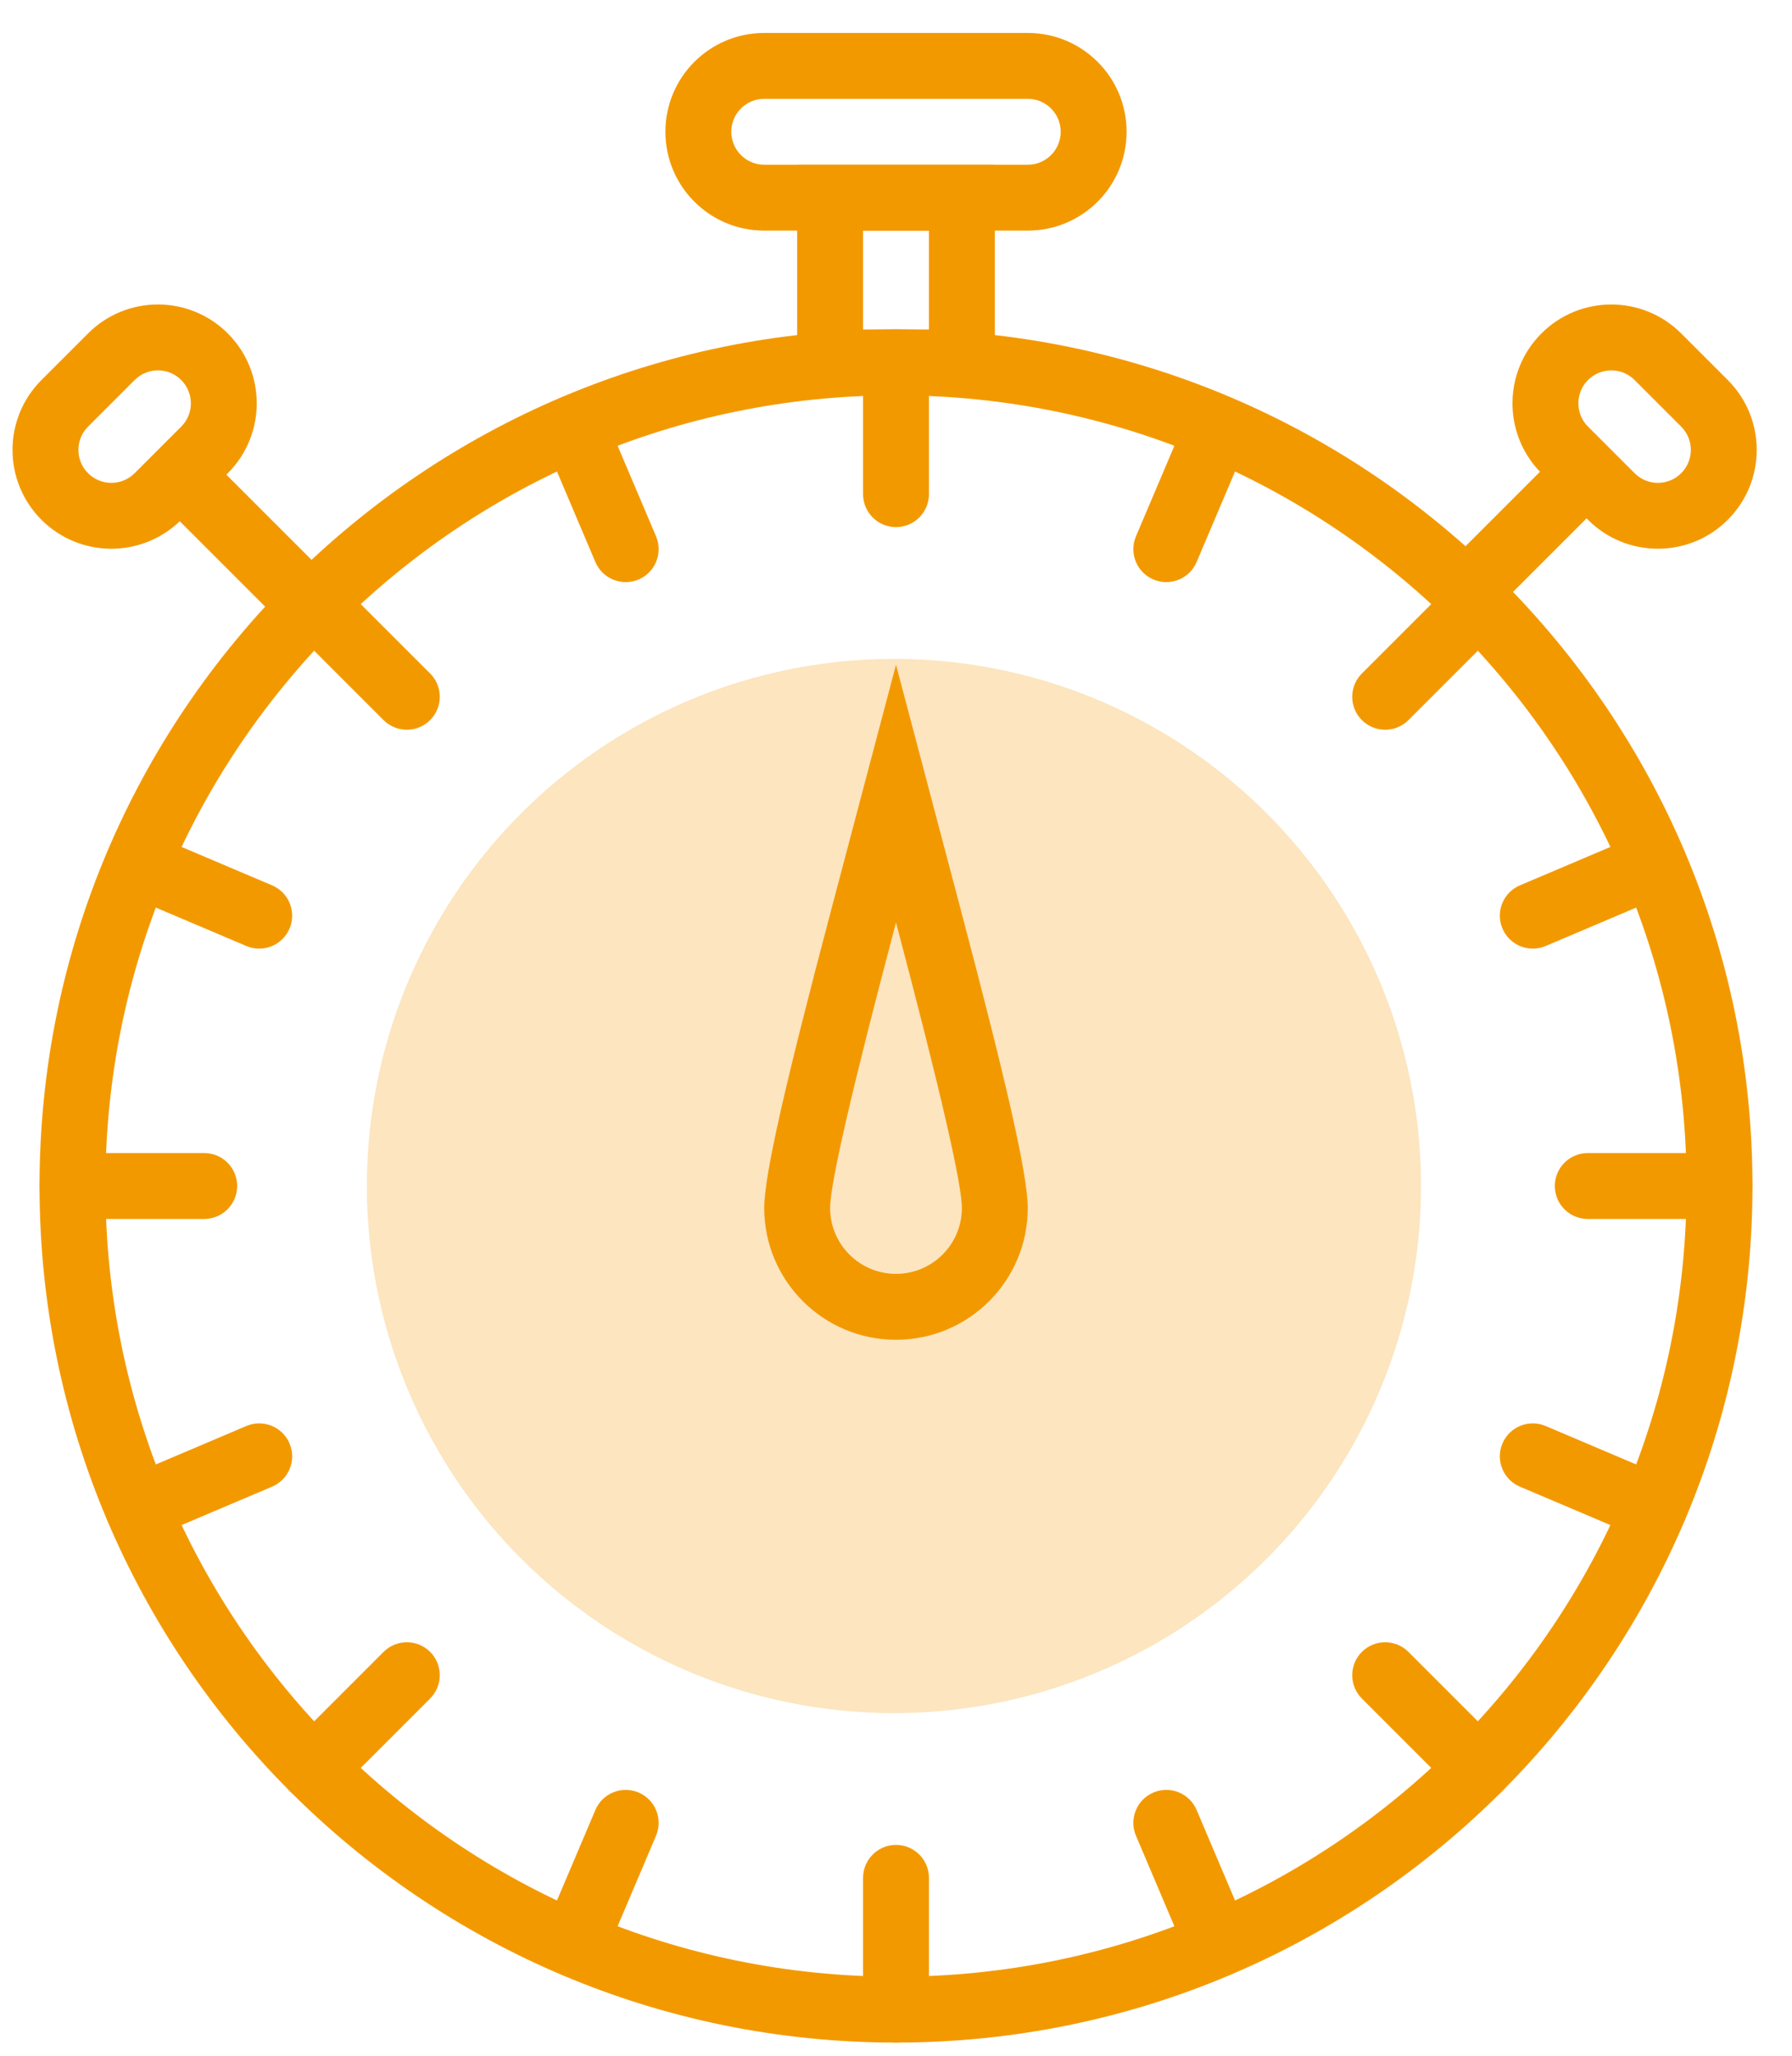 <?xml version="1.0" encoding="UTF-8"?>
<svg width="34px" height="39px" viewBox="0 0 34 39" version="1.1" xmlns="http://www.w3.org/2000/svg" xmlns:xlink="http://www.w3.org/1999/xlink">
    <!-- Generator: sketchtool 54.1 (76490) - https://sketchapp.com -->
    <title>4423B2EE-4E57-4DA2-83BB-273637D5E0DB</title>
    <desc>Created with sketchtool.</desc>
    <g id="Sprint-2" stroke="none" stroke-width="1" fill="none" fill-rule="evenodd">
        <g id="VD-Desktop/T05-Receptenpagina-detail" transform="translate(-783, -1074)">
            <g id="Recept-randinfo" transform="translate(780, 1074)">
                <g id="06-Icon/GO/Tijd">
                    <g>
                        <g id="icon" stroke-width="1" fill-rule="evenodd" transform="translate(-5, -1.25)">
                            <g id="Group" transform="translate(1.211, 0)">
                                <path d="M23.789,40 C32.764,40 40.039,32.725 40.039,23.75 C40.039,14.775 32.764,7.5 23.789,7.5 C14.814,7.5 7.539,14.775 7.539,23.75 C7.539,32.725 14.814,40 23.789,40 Z M23.789,38.75 C15.505,38.75 8.789,32.034 8.789,23.75 C8.789,15.466 15.505,8.75 23.789,8.75 C32.073,8.75 38.789,15.466 38.789,23.75 C38.789,32.034 32.073,38.75 23.789,38.75 Z" id="Oval" fill="#F39900" fill-rule="nonzero"></path>
                                <circle id="Oval" fill="#FCE5BF" style="mix-blend-mode: multiply;" cx="23.75" cy="23.75" r="10"></circle>
                                <path d="M24.414,10.625 C24.414,10.97 24.134,11.25 23.789,11.25 C23.444,11.25 23.164,10.97 23.164,10.625 L23.164,8.125 C23.164,7.78 23.444,7.5 23.789,7.5 C24.134,7.5 24.414,7.78 24.414,8.125 L24.414,10.625 Z M24.414,39.375 C24.414,39.72 24.134,40 23.789,40 C23.444,40 23.164,39.72 23.164,39.375 L23.164,36.875 C23.164,36.53 23.444,36.25 23.789,36.25 C24.134,36.25 24.414,36.53 24.414,36.875 L24.414,39.375 Z M36.914,24.375 C36.569,24.375 36.289,24.095 36.289,23.75 C36.289,23.405 36.569,23.125 36.914,23.125 L39.414,23.125 C39.759,23.125 40.039,23.405 40.039,23.75 C40.039,24.095 39.759,24.375 39.414,24.375 L36.914,24.375 Z M8.164,24.375 C7.819,24.375 7.539,24.095 7.539,23.75 C7.539,23.405 7.819,23.125 8.164,23.125 L10.664,23.125 C11.009,23.125 11.289,23.405 11.289,23.75 C11.289,24.095 11.009,24.375 10.664,24.375 L8.164,24.375 Z" id="Combined-Shape" fill="#F39900" fill-rule="nonzero"></path>
                                <path d="M24.414,10.625 C24.414,10.97 24.134,11.25 23.789,11.25 C23.444,11.25 23.164,10.97 23.164,10.625 L23.164,8.125 C23.164,7.78 23.444,7.5 23.789,7.5 C24.134,7.5 24.414,7.78 24.414,8.125 L24.414,10.625 Z M24.414,39.375 C24.414,39.72 24.134,40 23.789,40 C23.444,40 23.164,39.72 23.164,39.375 L23.164,36.875 C23.164,36.53 23.444,36.25 23.789,36.25 C24.134,36.25 24.414,36.53 24.414,36.875 L24.414,39.375 Z M36.914,24.375 C36.569,24.375 36.289,24.095 36.289,23.75 C36.289,23.405 36.569,23.125 36.914,23.125 L39.414,23.125 C39.759,23.125 40.039,23.405 40.039,23.75 C40.039,24.095 39.759,24.375 39.414,24.375 L36.914,24.375 Z M8.164,24.375 C7.819,24.375 7.539,24.095 7.539,23.75 C7.539,23.405 7.819,23.125 8.164,23.125 L10.664,23.125 C11.009,23.125 11.289,23.405 11.289,23.75 C11.289,24.095 11.009,24.375 10.664,24.375 L8.164,24.375 Z" id="Combined-Shape" fill="#F39900" fill-rule="nonzero" transform="translate(23.789, 23.75) rotate(-23) translate(-23.789, -23.75) "></path>
                                <path d="M24.414,10.625 C24.414,10.97 24.134,11.25 23.789,11.25 C23.444,11.25 23.164,10.97 23.164,10.625 L23.164,8.125 C23.164,7.78 23.444,7.5 23.789,7.5 C24.134,7.5 24.414,7.78 24.414,8.125 L24.414,10.625 Z M24.414,39.375 C24.414,39.72 24.134,40 23.789,40 C23.444,40 23.164,39.72 23.164,39.375 L23.164,36.875 C23.164,36.53 23.444,36.25 23.789,36.25 C24.134,36.25 24.414,36.53 24.414,36.875 L24.414,39.375 Z M36.914,24.375 C36.569,24.375 36.289,24.095 36.289,23.75 C36.289,23.405 36.569,23.125 36.914,23.125 L39.414,23.125 C39.759,23.125 40.039,23.405 40.039,23.75 C40.039,24.095 39.759,24.375 39.414,24.375 L36.914,24.375 Z M8.164,24.375 C7.819,24.375 7.539,24.095 7.539,23.75 C7.539,23.405 7.819,23.125 8.164,23.125 L10.664,23.125 C11.009,23.125 11.289,23.405 11.289,23.75 C11.289,24.095 11.009,24.375 10.664,24.375 L8.164,24.375 Z" id="Combined-Shape" fill="#F39900" fill-rule="nonzero" transform="translate(23.789, 23.75) rotate(23) translate(-23.789, -23.75) "></path>
                                <path d="M24.414,10.625 C24.414,10.97 24.134,11.25 23.789,11.25 C23.444,11.25 23.164,10.97 23.164,10.625 L23.164,8.125 C23.164,7.78 23.444,7.5 23.789,7.5 C24.134,7.5 24.414,7.78 24.414,8.125 L24.414,10.625 Z M24.414,39.375 C24.414,39.72 24.134,40 23.789,40 C23.444,40 23.164,39.72 23.164,39.375 L23.164,36.875 C23.164,36.53 23.444,36.25 23.789,36.25 C24.134,36.25 24.414,36.53 24.414,36.875 L24.414,39.375 Z M36.914,24.375 C36.569,24.375 36.289,24.095 36.289,23.75 C36.289,23.405 36.569,23.125 36.914,23.125 L39.414,23.125 C39.759,23.125 40.039,23.405 40.039,23.75 C40.039,24.095 39.759,24.375 39.414,24.375 L36.914,24.375 Z M8.164,24.375 C7.819,24.375 7.539,24.095 7.539,23.75 C7.539,23.405 7.819,23.125 8.164,23.125 L10.664,23.125 C11.009,23.125 11.289,23.405 11.289,23.75 C11.289,24.095 11.009,24.375 10.664,24.375 L8.164,24.375 Z" id="Combined-Shape" fill="#F39900" fill-rule="nonzero" transform="translate(23.789, 23.75) rotate(45) translate(-23.789, -23.75) "></path>
                                <path d="M36.034,10.761 C35.017,10.74 34.198,9.908 34.198,8.886 C34.198,7.85 35.038,7.011 36.073,7.011 L37.323,7.011 C38.359,7.011 39.198,7.85 39.198,8.886 C39.198,9.921 38.359,10.761 37.323,10.761 L37.284,10.761 L37.284,13.261 C37.284,13.606 37.005,13.886 36.659,13.886 C36.314,13.886 36.034,13.606 36.034,13.261 L36.034,10.761 Z M36.073,8.261 C35.728,8.261 35.448,8.541 35.448,8.886 C35.448,9.231 35.728,9.511 36.073,9.511 L37.323,9.511 C37.669,9.511 37.948,9.231 37.948,8.886 C37.948,8.541 37.669,8.261 37.323,8.261 L36.073,8.261 Z" id="Combined-Shape" fill="#F39900" fill-rule="nonzero" transform="translate(36.698, 10.448) rotate(45) translate(-36.698, -10.448) "></path>
                                <path d="M9.784,10.761 C8.767,10.74 7.948,9.908 7.948,8.886 C7.948,7.85 8.788,7.011 9.823,7.011 L11.073,7.011 C12.109,7.011 12.948,7.85 12.948,8.886 C12.948,9.921 12.109,10.761 11.073,10.761 L11.034,10.761 L11.034,13.261 C11.034,13.606 10.755,13.886 10.409,13.886 C10.064,13.886 9.784,13.606 9.784,13.261 L9.784,10.761 Z M9.823,8.261 C9.478,8.261 9.198,8.541 9.198,8.886 C9.198,9.231 9.478,9.511 9.823,9.511 L11.073,9.511 C11.419,9.511 11.698,9.231 11.698,8.886 C11.698,8.541 11.419,8.261 11.073,8.261 L9.823,8.261 Z" id="Combined-Shape-Copy" fill="#F39900" fill-rule="nonzero" transform="translate(10.448, 10.448) rotate(-45) translate(-10.448, -10.448) "></path>
                            </g>
                        </g>
                        <path d="M17.5,0.625 L22.5,0.625 C23.536,0.625 24.375,1.464 24.375,2.5 C24.375,3.536 23.536,4.375 22.5,4.375 L17.5,4.375 C16.464,4.375 15.625,3.536 15.625,2.5 C15.625,1.464 16.464,0.625 17.5,0.625 Z M17.5,1.875 C17.155,1.875 16.875,2.155 16.875,2.5 C16.875,2.845 17.155,3.125 17.5,3.125 L22.5,3.125 C22.845,3.125 23.125,2.845 23.125,2.5 C23.125,2.155 22.845,1.875 22.5,1.875 L17.5,1.875 Z" id="Rectangle" fill="#F39900" fill-rule="nonzero"></path>
                        <path d="M18.125,3.125 L21.875,3.125 L21.875,7.5 L18.125,7.5 L18.125,3.125 Z M19.375,4.375 L19.375,6.25 L20.625,6.25 L20.625,4.375 L19.375,4.375 Z" id="Rectangle" fill="#F39900" fill-rule="nonzero"></path>
                        <path d="M20,25.417 C21.381,25.417 22.5,24.297 22.5,22.917 C22.5,22.29 22.091,20.516 21.208,17.18 L20,12.611 L18.792,17.18 C17.909,20.516 17.5,22.29 17.5,22.917 C17.5,24.297 18.619,25.417 20,25.417 Z M20,24.167 C19.31,24.167 18.75,23.607 18.75,22.917 C18.75,22.456 19.167,20.651 20,17.5 C20.833,20.651 21.25,22.456 21.25,22.917 C21.25,23.607 20.69,24.167 20,24.167 Z" id="Oval" fill="#F39900" fill-rule="nonzero"></path>
                    </g>
                </g>
            </g>
        </g>
    </g>
</svg>